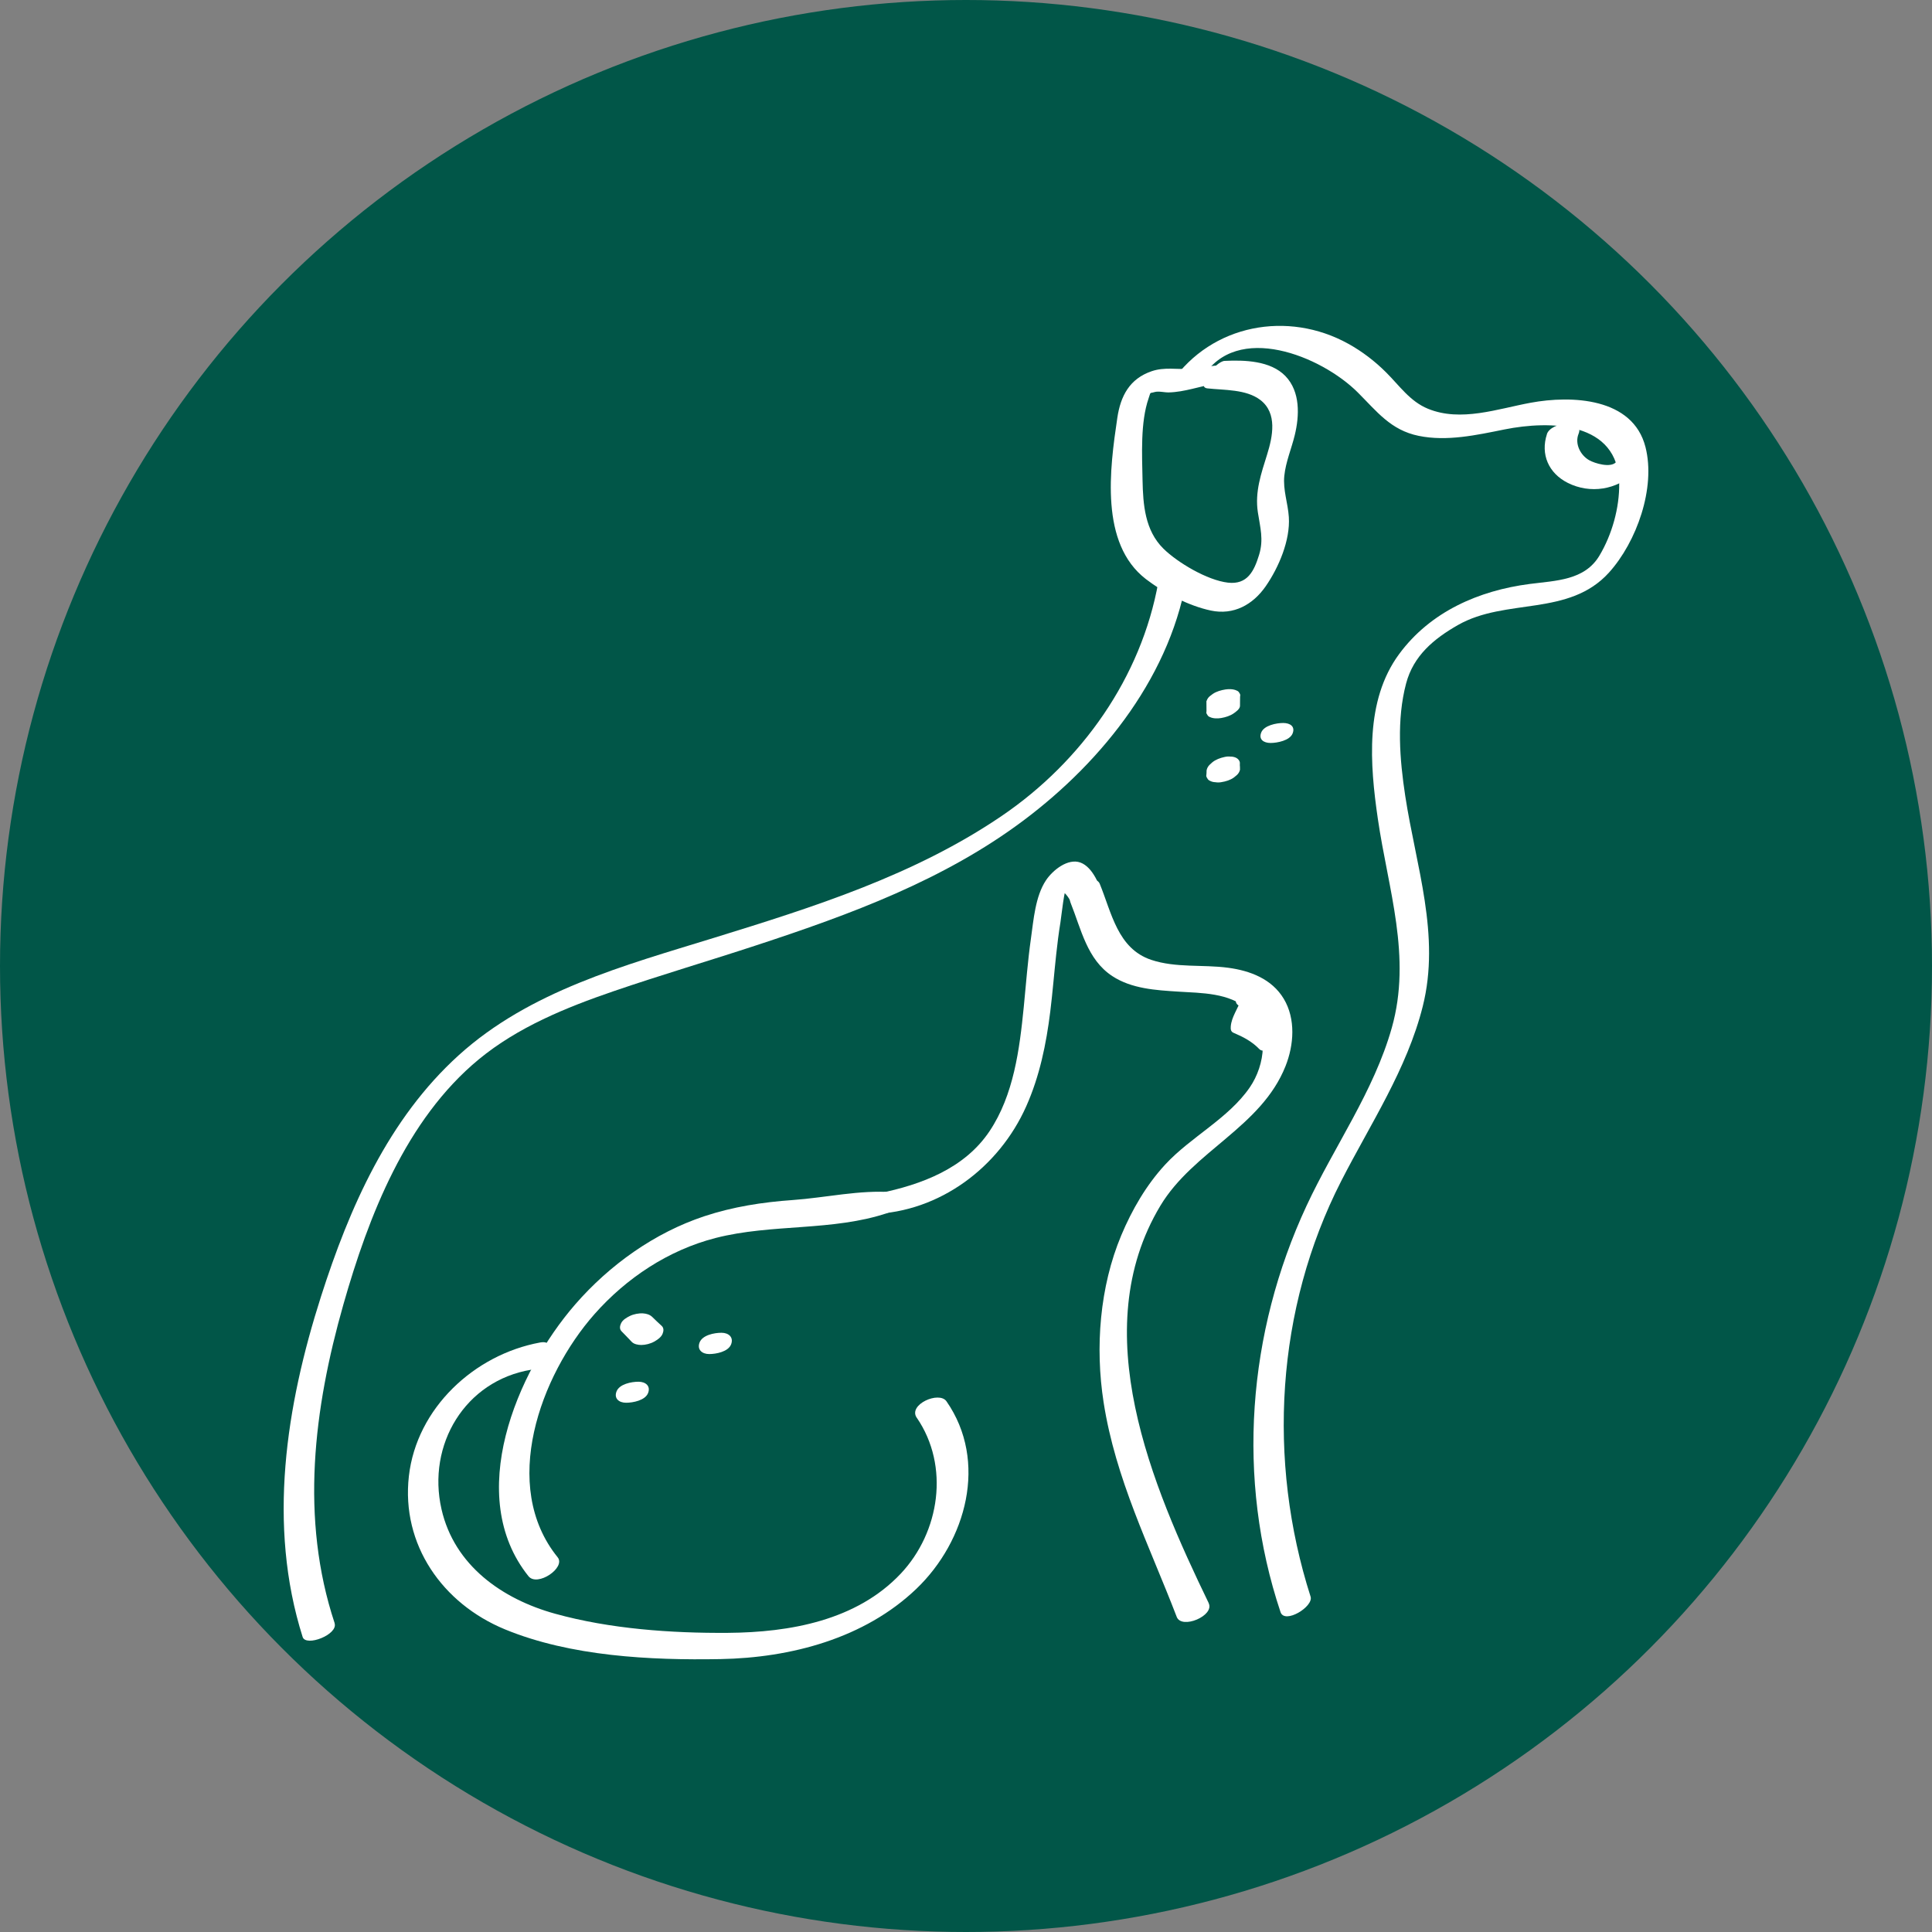 <svg viewBox="0 0 500 500" xmlns="http://www.w3.org/2000/svg" id="uuid-a7061d11-c154-4c25-98ca-0a4f3dd9416a"><rect x="0" y="0" width="500" height="500" fill="#808080" stroke="none"/><circle fill="#015648" r="250" cy="250" cx="250"></circle><path fill="#fff" d="M311.23,97.71c8.81-14.53,30.74-5.55,40.15,3.84,4.97,4.95,8.53,9.77,15.78,11.25,7.33,1.5,15-.21,22.2-1.66,11.85-2.38,29.49-2.08,29.69,13.94.08,6.37-1.86,13.26-5.12,18.72-3.83,6.42-11.25,6.45-18.05,7.33-13.15,1.71-25.69,7.15-33.79,18.15-8.89,12.06-7.55,28.59-5.51,42.59,2.66,18.28,8.83,35.69,3.61,54.15-4.66,16.47-14.89,30.64-22.05,46.02-15.29,32.83-18.27,70.67-6.74,105.17,1.07,3.2,8.6-1.43,7.78-4-11.27-35.22-8.98-74.51,7.93-107.57,7.55-14.76,17.02-28.94,21.1-45.2,4.62-18.41-1.75-36.26-4.53-54.43-1.45-9.48-2.26-19.75.22-29.13,1.9-7.18,7.16-11.56,13.43-15.13,12.4-7.06,28.72-2.09,39.1-13.6,7.12-7.9,12.12-21.87,9.42-32.45-3.26-12.81-19.11-13.43-29.72-11.47-8.53,1.57-18.06,5.04-26.56,1.56-4.67-1.91-7.39-5.98-10.84-9.41-2.88-2.88-6.18-5.41-9.75-7.39-15.69-8.72-35.39-5.05-45.73,9.86-1.22,1.76,1.57,2.09,2.62,2,1.95-.16,4.33-1.42,5.36-3.12h0Z"></path><path fill="#fff" d="M86.61,420.09c-8.98-27.1-5.42-55.52,2.26-82.5,6.51-22.86,16.19-47.87,35.04-63.43,10.08-8.32,22.6-13.43,34.84-17.62,12.29-4.21,24.75-7.87,37.09-11.93,24.24-7.96,48.46-16.85,69.06-32.29,20.75-15.55,38.63-38.15,42.48-64.37.58-3.92-7.14.05-7.6,2.66-4.41,24.71-19.84,46.45-40.43,60.48-22.57,15.39-48.81,23.67-74.67,31.65-23.14,7.14-47.57,13.7-65.96,30.35-18.2,16.48-28.29,39.46-35.64,62.43-9.05,28.31-13.92,59.17-4.76,88.12.84,2.64,9.24-.62,8.27-3.55h0Z"></path><path fill="#fff" d="M316.7,94.55c-3.02-.09-5.76.75-8.74.91-3.37.19-6.6-.51-9.88.6-5.75,1.95-8.08,6.42-8.92,12.09-1.95,13.14-4.58,32.52,7.41,41.73,4.65,3.58,11.05,6.91,16.79,8.13,5.89,1.25,10.89-1.49,14.23-6.32s6.35-11.87,5.96-17.86c-.23-3.62-1.55-7.02-1.17-10.7.37-3.59,1.85-7.01,2.7-10.5,1.23-5.06,1.47-11.26-2.41-15.3-3.86-4-10.61-4.18-15.75-3.93-2.23.11-7.61,6.76-4.47,7.11,4.37.49,10.03.19,13.72,3,4.47,3.41,3.2,9.49,1.76,14.11-1.55,4.97-3.2,9.67-2.4,14.94.6,3.96,1.55,7.04.32,11.04-1.3,4.24-3.05,7.76-8.05,7.19-5.35-.61-13.06-5.2-16.71-8.8-4.78-4.72-5.27-11.36-5.4-17.71-.12-6.54-.59-14.96,1.57-21.2.63-1.82.16-1.2,1.54-1.61,1.05-.31,2.56.12,3.69.09,4.1-.1,7.92-1.59,11.95-2.21,2.76-.43,7.89-4.66,2.25-4.84h0Z"></path><path fill="#fff" d="M400.35,112.34c-1.72,5.26.43,10.13,5.39,12.63,5.76,2.9,12.73,1.84,17.3-2.7,1.06-1.05,2.45-3.27.74-4.39-1.6-1.05-4.5.57-5.56,1.73-1.41,1.55-5.51.31-6.96-.52-2.26-1.3-3.76-4.25-2.73-6.81,1.66-4.1-7.16-3.09-8.19.06h0Z"></path><path fill="#fff" d="M230.99,308.55c-8.38-.67-17.44,1.43-25.86,2.02-7.81.55-15.4,1.73-22.85,4.19-12.86,4.26-24.53,12.6-33.4,22.8-15.22,17.5-28.74,49.6-12.11,70.36,2.29,2.85,9.73-2.21,7.55-4.9-14.99-18.52-4.46-47.06,9.5-62.89,8.28-9.38,19.15-16.6,31.37-19.74,14.6-3.75,30.3-1.68,44.6-6.5,2.16-.73,5.21-5.02,1.19-5.34h0Z"></path><path fill="#fff" d="M312.83,414.92c-14.72-30.44-31.9-70.55-12.55-102.84,8.53-14.23,26.12-20.34,32.41-36.16,2.18-5.48,2.68-12.2-.45-17.43-3.08-5.15-8.74-7.29-14.43-8.04-6.54-.87-13.52.08-19.87-2.04-8.71-2.92-10.25-12.18-13.33-19.69-1.26-3.07-8.93,1.46-7.55,4.9,2.74,6.8,4.24,14.68,10.8,18.99,5,3.29,11.28,3.65,17.07,4.02,6.02.38,13.26.28,18.01,4.62,5.67,5.18,4.51,14.34.49,20.18-5.57,8.09-15.25,12.77-21.89,19.97-4.88,5.29-8.57,11.66-11.35,18.28-5.6,13.35-6.79,29.01-4.58,43.23,3.09,19.87,11.81,37.01,18.92,55.53,1.28,3.34,9.84-.3,8.28-3.52h0Z"></path><path fill="#fff" d="M237.27,366.92c8.55,12.49,5.96,29.6-4.16,40.34-11.44,12.14-28.73,15.2-44.69,15.32-14.68.11-30.54-1.01-44.76-4.95-13.73-3.8-26.08-12.5-29.4-27.05-3.8-16.66,6.07-33.26,23.23-36.1,3.39-.56,7.42-7.99,2.26-7.04-17.01,3.14-31.92,16.98-33.93,34.56-2.03,17.79,8.74,33.03,24.85,39.67,17.01,7.01,37.63,8.03,55.79,7.7,18.17-.33,37.26-5.33,50.7-18.19,12.93-12.38,18.58-33,7.79-48.52-1.91-2.75-10.02.86-7.7,4.25h0Z"></path><path fill="#fff" d="M225.64,314.21c17.57-.54,32.91-12.1,39.94-27.88,3.47-7.78,5.19-16.13,6.23-24.55.61-4.93,1-9.88,1.54-14.82.3-2.76.64-5.51,1.09-8.24.22-1.36,1.03-9.15,1.76-9.56-.92.32-1.84.63-2.76.95,3.1.2,4.74,5.47,5.38,7.84.89,3.3,7.5-2.53,6.68-5.7-.77-2.97-2.65-7.83-5.88-9.02s-7.17,1.96-8.92,4.59c-2.77,4.16-3.21,10.25-3.89,15.05-.84,5.89-1.27,11.83-1.86,17.75-1.09,10.94-2.6,22.77-8.85,32.12-6.47,9.68-17.64,13.84-28.57,16.08-2.9.59-7.55,5.55-1.88,5.37h0Z"></path><path fill="#fff" d="M326.83,259.43l-.11-.08c-1.45.26-2.9.51-4.35.77l.61.12-1.82-1.61c-.74,2.4-2.45,4.49-2.64,7.04-.05.66,0,1.31.7,1.61,2.5,1.06,4.77,2.23,6.68,4.21,2.07,2.14,8.36-4.42,6.11-6.61-2.09-2.03-4.52-3.55-7.42-4.06l-.09,4.2c1.28-1.43,2.22-2.85,3.13-4.53.73-1.35,1.71-2.57,1.61-4.15-.07-1.04-2.04-1.16-2.69-1.15-1.56.03-3,.59-4.34,1.35l-.77.44c-1.29.74-2.45,2.37-.75,3.33,1.6.9,4.75.12,6.14-.89h0Z"></path><path fill="#fff" d="M160.84,344.52c.9.9,1.77,1.83,2.65,2.75.59.62,1.66.8,2.46.81,1.1,0,2.41-.33,3.37-.88.82-.47,1.78-1.1,2.15-2.01.28-.67.38-1.49-.22-2.05-.82-.75-1.63-1.5-2.42-2.29-.65-.64-1.52-.89-2.41-.95-1.09-.07-2.43.19-3.41.67-.85.42-1.84.99-2.27,1.88-.31.65-.48,1.48.1,2.06h0Z"></path><path fill="#fff" d="M162.04,363.03c1.76,0,4.95-.6,5.69-2.53.69-1.81-.64-2.91-2.49-2.91s-4.95.6-5.69,2.53c-.69,1.81.64,2.91,2.49,2.91h0Z"></path><path fill="#fff" d="M183.54,350.43c1.77,0,4.95-.59,5.68-2.54.68-1.81-.64-2.97-2.5-2.97s-4.95.59-5.68,2.54c-.68,1.81.64,2.97,2.5,2.97h0Z"></path><path fill="#fff" d="M312.22,181.43c0,.88,0,1.75.02,2.63-.09.34-.03.64.19.89.15.32.4.54.76.65.81.39,2.03.37,2.88.22,1.13-.2,2.31-.56,3.25-1.23.58-.41,1.57-1.11,1.59-1.9s.01-1.62.02-2.42c.1-.34.05-.64-.16-.89-.14-.32-.39-.55-.74-.67-.8-.4-2.02-.42-2.87-.28-1.13.18-2.32.5-3.28,1.15l-.78.59c-.41.34-.69.77-.85,1.27h0Z"></path><path fill="#fff" d="M320.91,199.21c0-.24,0-.48-.01-.72s-.06-.54-.03-.78c.11-.75-.44-1.35-1.06-1.64-.43-.18-.87-.27-1.32-.26-.53-.06-1.06-.03-1.59.1-1.12.24-2.29.66-3.18,1.4l-.73.67c-.38.4-.63.87-.73,1.41.02.33-.03.69-.04,1.02-.09.37-.02.69.2.96.15.34.4.58.77.73.41.21.85.32,1.31.33.53.09,1.06.09,1.59-.01,1.13-.18,2.32-.53,3.26-1.22l.76-.63c.41-.38.67-.83.8-1.37h0Z"></path><path fill="#fff" d="M328.83,192.28c1.7,0,4.97-.62,5.7-2.47.71-1.79-.64-2.7-2.43-2.7s-4.97.62-5.7,2.47c-.71,1.79.64,2.7,2.43,2.7h0Z"></path></svg>